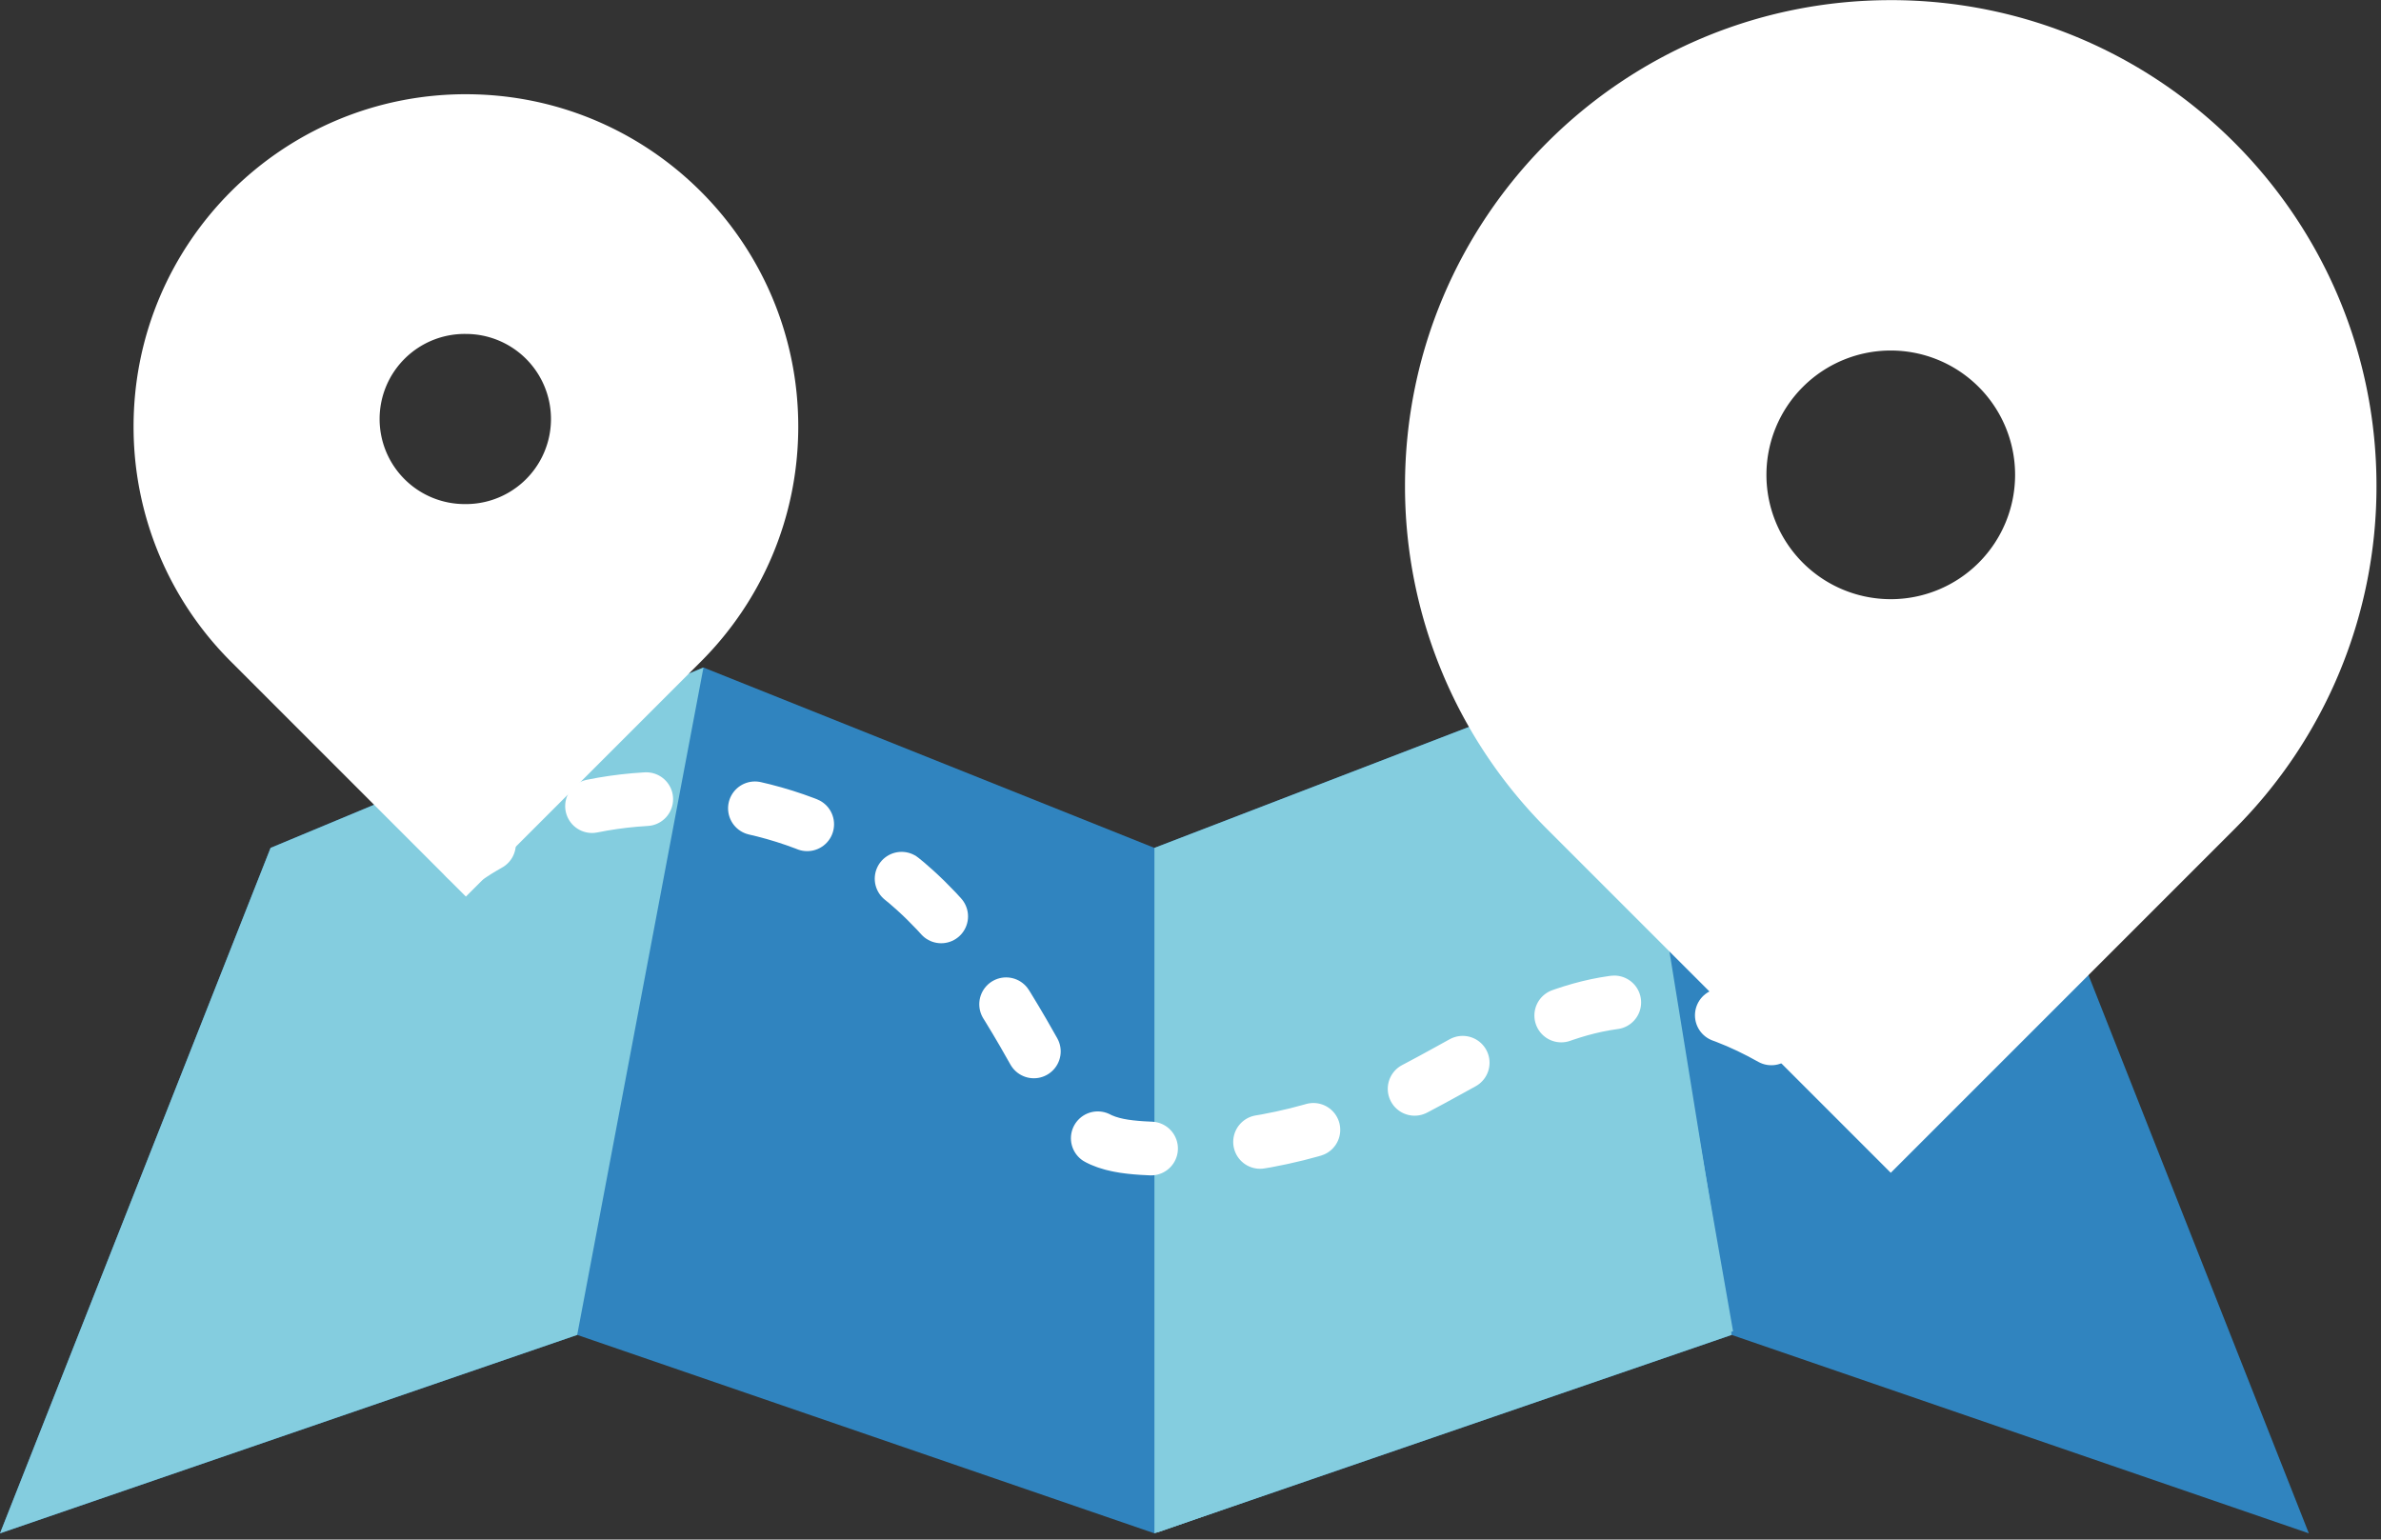<svg xmlns="http://www.w3.org/2000/svg" width="133" height="86"><rect width="100%" height="100%" fill="#333333" stroke="none"/><g fill="none" fill-rule="evenodd"><path fill="#3084BF" d="M64.485 47.364l-25.19-10.076-24.181 10.076L0 85.652l32.242-11.084 32.243 11.084 32.242-11.084 32.243 11.084-15.114-38.288-23.174-10.076z"/><path fill="#84CDDF" d="M15.114 47.364L0 85.652l32.242-11.084 7.053-37.28zm49.578.299l-.001 37.926L96.807 74.36l-6.483-36.967z"/><path fill="#84CDDF" d="M64.485 47.364v38.288l32.242-11.084-6.045-37.28z"/><path fill="#FFF" d="M105.615 33.47a6.945 6.945 0 116.946-6.944 6.945 6.945 0 01-6.946 6.944m0-33.462C90.63.008 78.482 12.155 78.482 27.14a27.048 27.048 0 007.95 19.187l19.183 19.185 19.187-19.186a27.05 27.05 0 007.946-19.186c0-14.986-12.147-27.133-27.133-27.133m-79.59 28.15a4.752 4.752 0 110-9.503 4.752 4.752 0 010 9.504m0-22.895c-10.253 0-18.564 8.311-18.564 18.564a18.51 18.51 0 005.439 13.13l13.125 13.126 13.128-13.128c3.36-3.36 5.437-8 5.437-13.127 0-10.253-8.312-18.564-18.565-18.564"/><path stroke="#FFF" stroke-width="3" d="M26.025 47.949c.42-.283.849-.55 1.288-.796" stroke-linecap="round"/><path stroke="#FFF" stroke-width="3" d="M33.07 45.03c6.307-1.278 13.255.353 18.044 4.697 3.308 3 5.529 6.982 7.689 10.89.617 1.117 1.289 2.29 2.404 2.91.78.433 1.697.544 2.588.604 4.633.312 9.34-.551 13.56-2.488 4.685-2.15 9.038-5.663 14.191-5.752 3.856-.065 7.323 1.802 10.493 4.14" stroke-linecap="round" stroke-dasharray="3.056 6.112"/><path stroke="#FFF" stroke-width="3" d="M104.455 61.926c.392.322.778.646 1.16.967" stroke-linecap="round"/></g></svg>